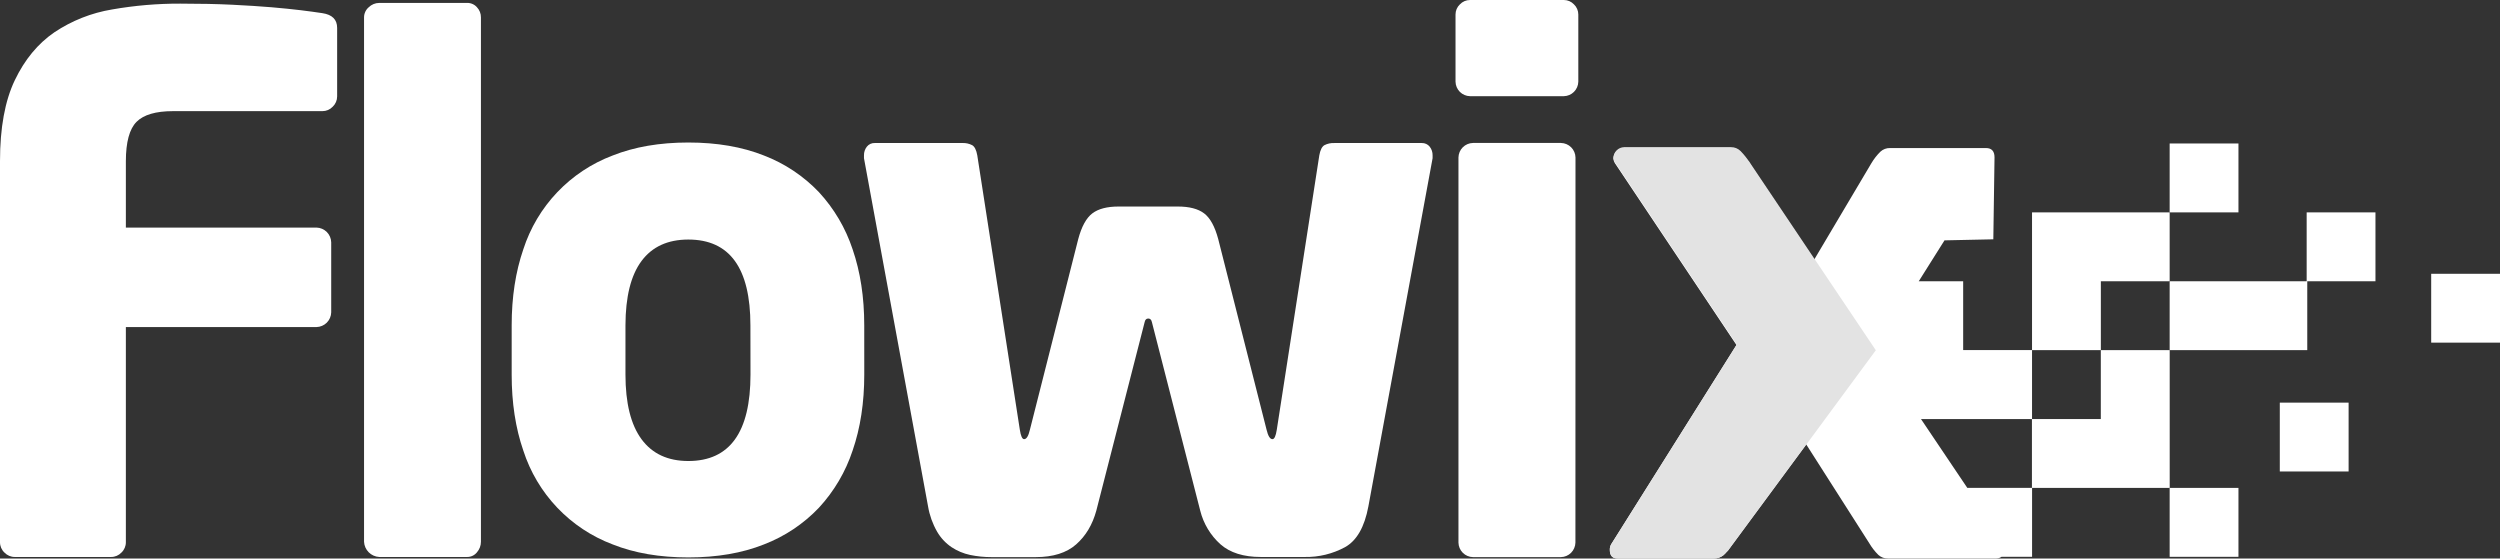 <svg width="188" height="42" viewBox="0 0 188 42" fill="none" xmlns="http://www.w3.org/2000/svg">
<rect x="0" y="0" width="188" height="42" fill="#333333" stroke="none"/>
<g clip-path="url(#clip0)">
<path d="M176.615 30.278H171.441V35.455H176.615V30.278Z" fill="white"/>
<path d="M188 20.589H182.826V25.766H188V20.589Z" fill="white"/>
<path d="M173.461 21.151H163.158V26.33H173.506V21.151H178.635V15.971H173.461V21.151Z" fill="white"/>
<path d="M168.332 10.79H163.158V15.971H168.332V10.79Z" fill="white"/>
<path d="M168.332 36.69H163.158V41.873H168.332V36.69Z" fill="white"/>
<path d="M157.981 31.513H152.801V36.69H163.161V26.33H157.981V31.513Z" fill="white"/>
<path d="M157.984 21.151H163.158V15.971H152.809V26.33H157.984V21.151Z" fill="white"/>
<path d="M144.458 31.512H152.809V26.327H147.63V21.152H144.289L146.226 18.075L149.898 17.996C149.898 17.996 149.988 12.014 149.988 11.833C149.988 11.367 149.772 11.133 149.342 11.133H142.131C141.863 11.126 141.603 11.224 141.406 11.406C141.146 11.663 140.919 11.952 140.732 12.267L136.42 19.534L131.673 12.447L131.553 12.259C131.352 11.962 131.127 11.683 130.88 11.424C130.785 11.327 130.672 11.251 130.547 11.2C130.422 11.149 130.288 11.125 130.154 11.127H122.132C121.919 11.133 121.717 11.22 121.567 11.371C121.417 11.521 121.33 11.724 121.325 11.937C121.337 12.05 121.374 12.16 121.433 12.259L130.583 25.946L121.167 40.923C121.089 41.053 121.051 41.203 121.059 41.354C121.059 41.784 121.255 42 121.651 42H128.861C129.124 42.008 129.382 41.922 129.588 41.758C129.698 41.663 129.8 41.557 129.89 41.443V41.469L135.827 33.418L140.578 40.864C140.765 41.18 140.99 41.469 141.25 41.727C141.448 41.909 141.709 42.007 141.977 42H150.102C150.249 42.002 150.392 41.958 150.511 41.873H152.812V36.687H147.94L144.458 31.512Z" fill="white"/>
<path d="M25.018 8.027C24.918 8.132 24.798 8.216 24.665 8.273C24.532 8.33 24.389 8.359 24.244 8.358H13.008C11.716 8.358 10.802 8.626 10.268 9.162C9.734 9.698 9.466 10.687 9.465 12.128V17.114H23.801C24.092 17.121 24.369 17.24 24.576 17.446C24.782 17.653 24.901 17.93 24.907 18.222V23.487C24.901 23.779 24.782 24.057 24.576 24.263C24.369 24.469 24.092 24.588 23.801 24.595H9.465V40.776C9.466 40.921 9.437 41.065 9.379 41.199C9.322 41.332 9.238 41.453 9.133 41.552C9.032 41.658 8.911 41.742 8.778 41.799C8.644 41.856 8.5 41.886 8.354 41.885H1.114C0.968 41.886 0.824 41.856 0.69 41.799C0.556 41.742 0.435 41.658 0.334 41.552C0.228 41.453 0.144 41.333 0.086 41.199C0.029 41.065 -0.001 40.921 -8.30095e-05 40.776V12.128C-8.30095e-05 9.615 0.371 7.583 1.114 6.032C1.856 4.481 2.848 3.28 4.089 2.429C5.398 1.554 6.878 0.968 8.431 0.711C10.124 0.414 11.841 0.267 13.561 0.273C15.036 0.273 16.337 0.301 17.464 0.356C18.59 0.412 19.577 0.475 20.424 0.546C21.272 0.62 21.999 0.693 22.605 0.767C23.211 0.841 23.757 0.915 24.241 0.989C24.982 1.1 25.353 1.47 25.353 2.097V7.25C25.353 7.396 25.324 7.54 25.266 7.673C25.208 7.807 25.124 7.927 25.018 8.027Z" fill="white"/>
<path d="M35.868 41.532C35.781 41.643 35.669 41.732 35.542 41.793C35.415 41.855 35.276 41.886 35.135 41.885H28.515C28.219 41.869 27.938 41.743 27.728 41.533C27.518 41.322 27.392 41.042 27.376 40.744V1.303C27.377 1.159 27.408 1.017 27.469 0.886C27.53 0.755 27.618 0.639 27.728 0.546C27.938 0.339 28.221 0.222 28.515 0.22H35.135C35.273 0.217 35.41 0.245 35.537 0.302C35.664 0.358 35.777 0.441 35.868 0.546C36.062 0.751 36.169 1.023 36.166 1.306V40.744C36.166 41.034 36.059 41.314 35.868 41.532Z" fill="white"/>
<path d="M107.731 11.897L102.902 38.082C102.611 39.64 102.023 40.663 101.138 41.151C100.213 41.65 99.176 41.903 98.126 41.885H94.816C93.514 41.885 92.501 41.567 91.778 40.93C91.03 40.259 90.501 39.379 90.258 38.404L86.623 24.225C86.586 24.044 86.496 23.953 86.35 23.953C86.204 23.953 86.114 24.043 86.077 24.225L82.442 38.404C82.154 39.458 81.648 40.303 80.925 40.94C80.201 41.577 79.189 41.895 77.886 41.895H74.576C74.029 41.898 73.483 41.843 72.948 41.731C72.454 41.626 71.984 41.429 71.562 41.151C71.115 40.85 70.742 40.45 70.471 39.983C70.133 39.395 69.902 38.751 69.79 38.082L64.971 11.897V11.68C64.966 11.444 65.043 11.213 65.189 11.028C65.26 10.938 65.351 10.867 65.455 10.819C65.559 10.772 65.672 10.75 65.786 10.755H72.351C72.615 10.741 72.877 10.797 73.112 10.919C73.293 11.027 73.42 11.28 73.491 11.679L76.692 32.322C76.764 32.791 76.871 33.025 77.014 33.025C77.194 33.025 77.34 32.789 77.448 32.318L81.084 17.977C81.336 17.035 81.689 16.392 82.142 16.047C82.596 15.702 83.256 15.53 84.123 15.531H88.572C89.439 15.531 90.1 15.703 90.552 16.047C91.005 16.391 91.357 17.034 91.61 17.977L95.247 32.318C95.359 32.789 95.507 33.025 95.688 33.025C95.833 33.025 95.941 32.789 96.014 32.318L99.212 11.68C99.284 11.282 99.41 11.028 99.591 10.92C99.825 10.799 100.088 10.742 100.351 10.756H106.917C107.031 10.752 107.145 10.774 107.248 10.822C107.352 10.869 107.443 10.94 107.514 11.029C107.66 11.215 107.736 11.446 107.731 11.681V11.897Z" fill="white"/>
<path d="M118.689 6.141C118.683 6.429 118.567 6.703 118.363 6.907C118.16 7.111 117.886 7.227 117.598 7.233H110.546C110.258 7.227 109.984 7.111 109.78 6.907C109.577 6.703 109.46 6.429 109.455 6.141V1.092C109.455 0.949 109.483 0.809 109.539 0.678C109.595 0.547 109.678 0.429 109.781 0.332C109.879 0.227 109.997 0.143 110.129 0.086C110.26 0.029 110.402 -0 110.546 -2.70996e-05H117.599C117.742 -0 117.882 0.028 118.013 0.084C118.143 0.141 118.261 0.223 118.359 0.326C118.463 0.424 118.547 0.543 118.603 0.674C118.66 0.806 118.689 0.948 118.689 1.092V6.141ZM118.472 40.803C118.466 41.091 118.349 41.365 118.146 41.569C117.943 41.772 117.669 41.889 117.381 41.895H110.766C110.479 41.89 110.204 41.773 110.001 41.569C109.798 41.366 109.681 41.091 109.676 40.803V11.842C109.681 11.555 109.798 11.28 110.001 11.076C110.204 10.873 110.479 10.756 110.766 10.751H117.387C117.674 10.757 117.948 10.874 118.151 11.077C118.355 11.28 118.471 11.555 118.477 11.842L118.472 40.803Z" fill="white"/>
<path d="M64.993 28.165C64.993 30.28 64.701 32.184 64.119 33.875C63.59 35.477 62.724 36.947 61.58 38.184C60.424 39.398 59.014 40.339 57.451 40.94C55.815 41.592 53.919 41.918 51.763 41.918C49.606 41.918 47.709 41.592 46.072 40.94C44.494 40.345 43.07 39.401 41.906 38.179C40.743 36.956 39.87 35.487 39.352 33.88C38.768 32.19 38.477 30.287 38.478 28.171V24.464C38.478 22.349 38.769 20.445 39.352 18.753C39.87 17.146 40.743 15.677 41.906 14.455C43.07 13.233 44.494 12.289 46.072 11.694C47.713 11.043 49.609 10.717 51.761 10.717C53.913 10.717 55.809 11.043 57.449 11.694C59.011 12.294 60.421 13.233 61.578 14.444C62.723 15.682 63.589 17.151 64.118 18.753C64.7 20.445 64.991 22.349 64.991 24.464L64.993 28.165ZM56.431 24.464C56.431 20.164 54.875 18.014 51.763 18.014C50.218 18.014 49.045 18.551 48.243 19.627C47.442 20.702 47.039 22.315 47.035 24.466V28.167C47.035 30.317 47.438 31.939 48.243 33.03C49.048 34.122 50.221 34.668 51.763 34.668C54.879 34.668 56.437 32.5 56.437 28.164L56.431 24.464Z" fill="white"/>
<path d="M136.465 19.493L131.694 12.384L131.574 12.197C131.37 11.9 131.142 11.62 130.892 11.361C130.799 11.266 130.687 11.191 130.563 11.14C130.44 11.089 130.307 11.064 130.174 11.066H122.132C121.92 11.072 121.718 11.159 121.569 11.309C121.419 11.459 121.332 11.66 121.326 11.873C121.339 11.987 121.376 12.097 121.435 12.196L130.602 25.908L121.165 40.919C121.088 41.05 121.05 41.2 121.058 41.352C121.058 41.783 121.254 41.999 121.651 41.999H128.875C129.139 42.006 129.397 41.92 129.603 41.756C129.714 41.661 129.815 41.555 129.905 41.441V41.466L135.863 33.392L141.062 26.338L136.465 19.493Z" fill="#E3E3E3"/>
</g>
<defs>
<clipPath id="clip0">
<rect width="188" height="42" fill="white"/>
</clipPath>
</defs>
</svg>

